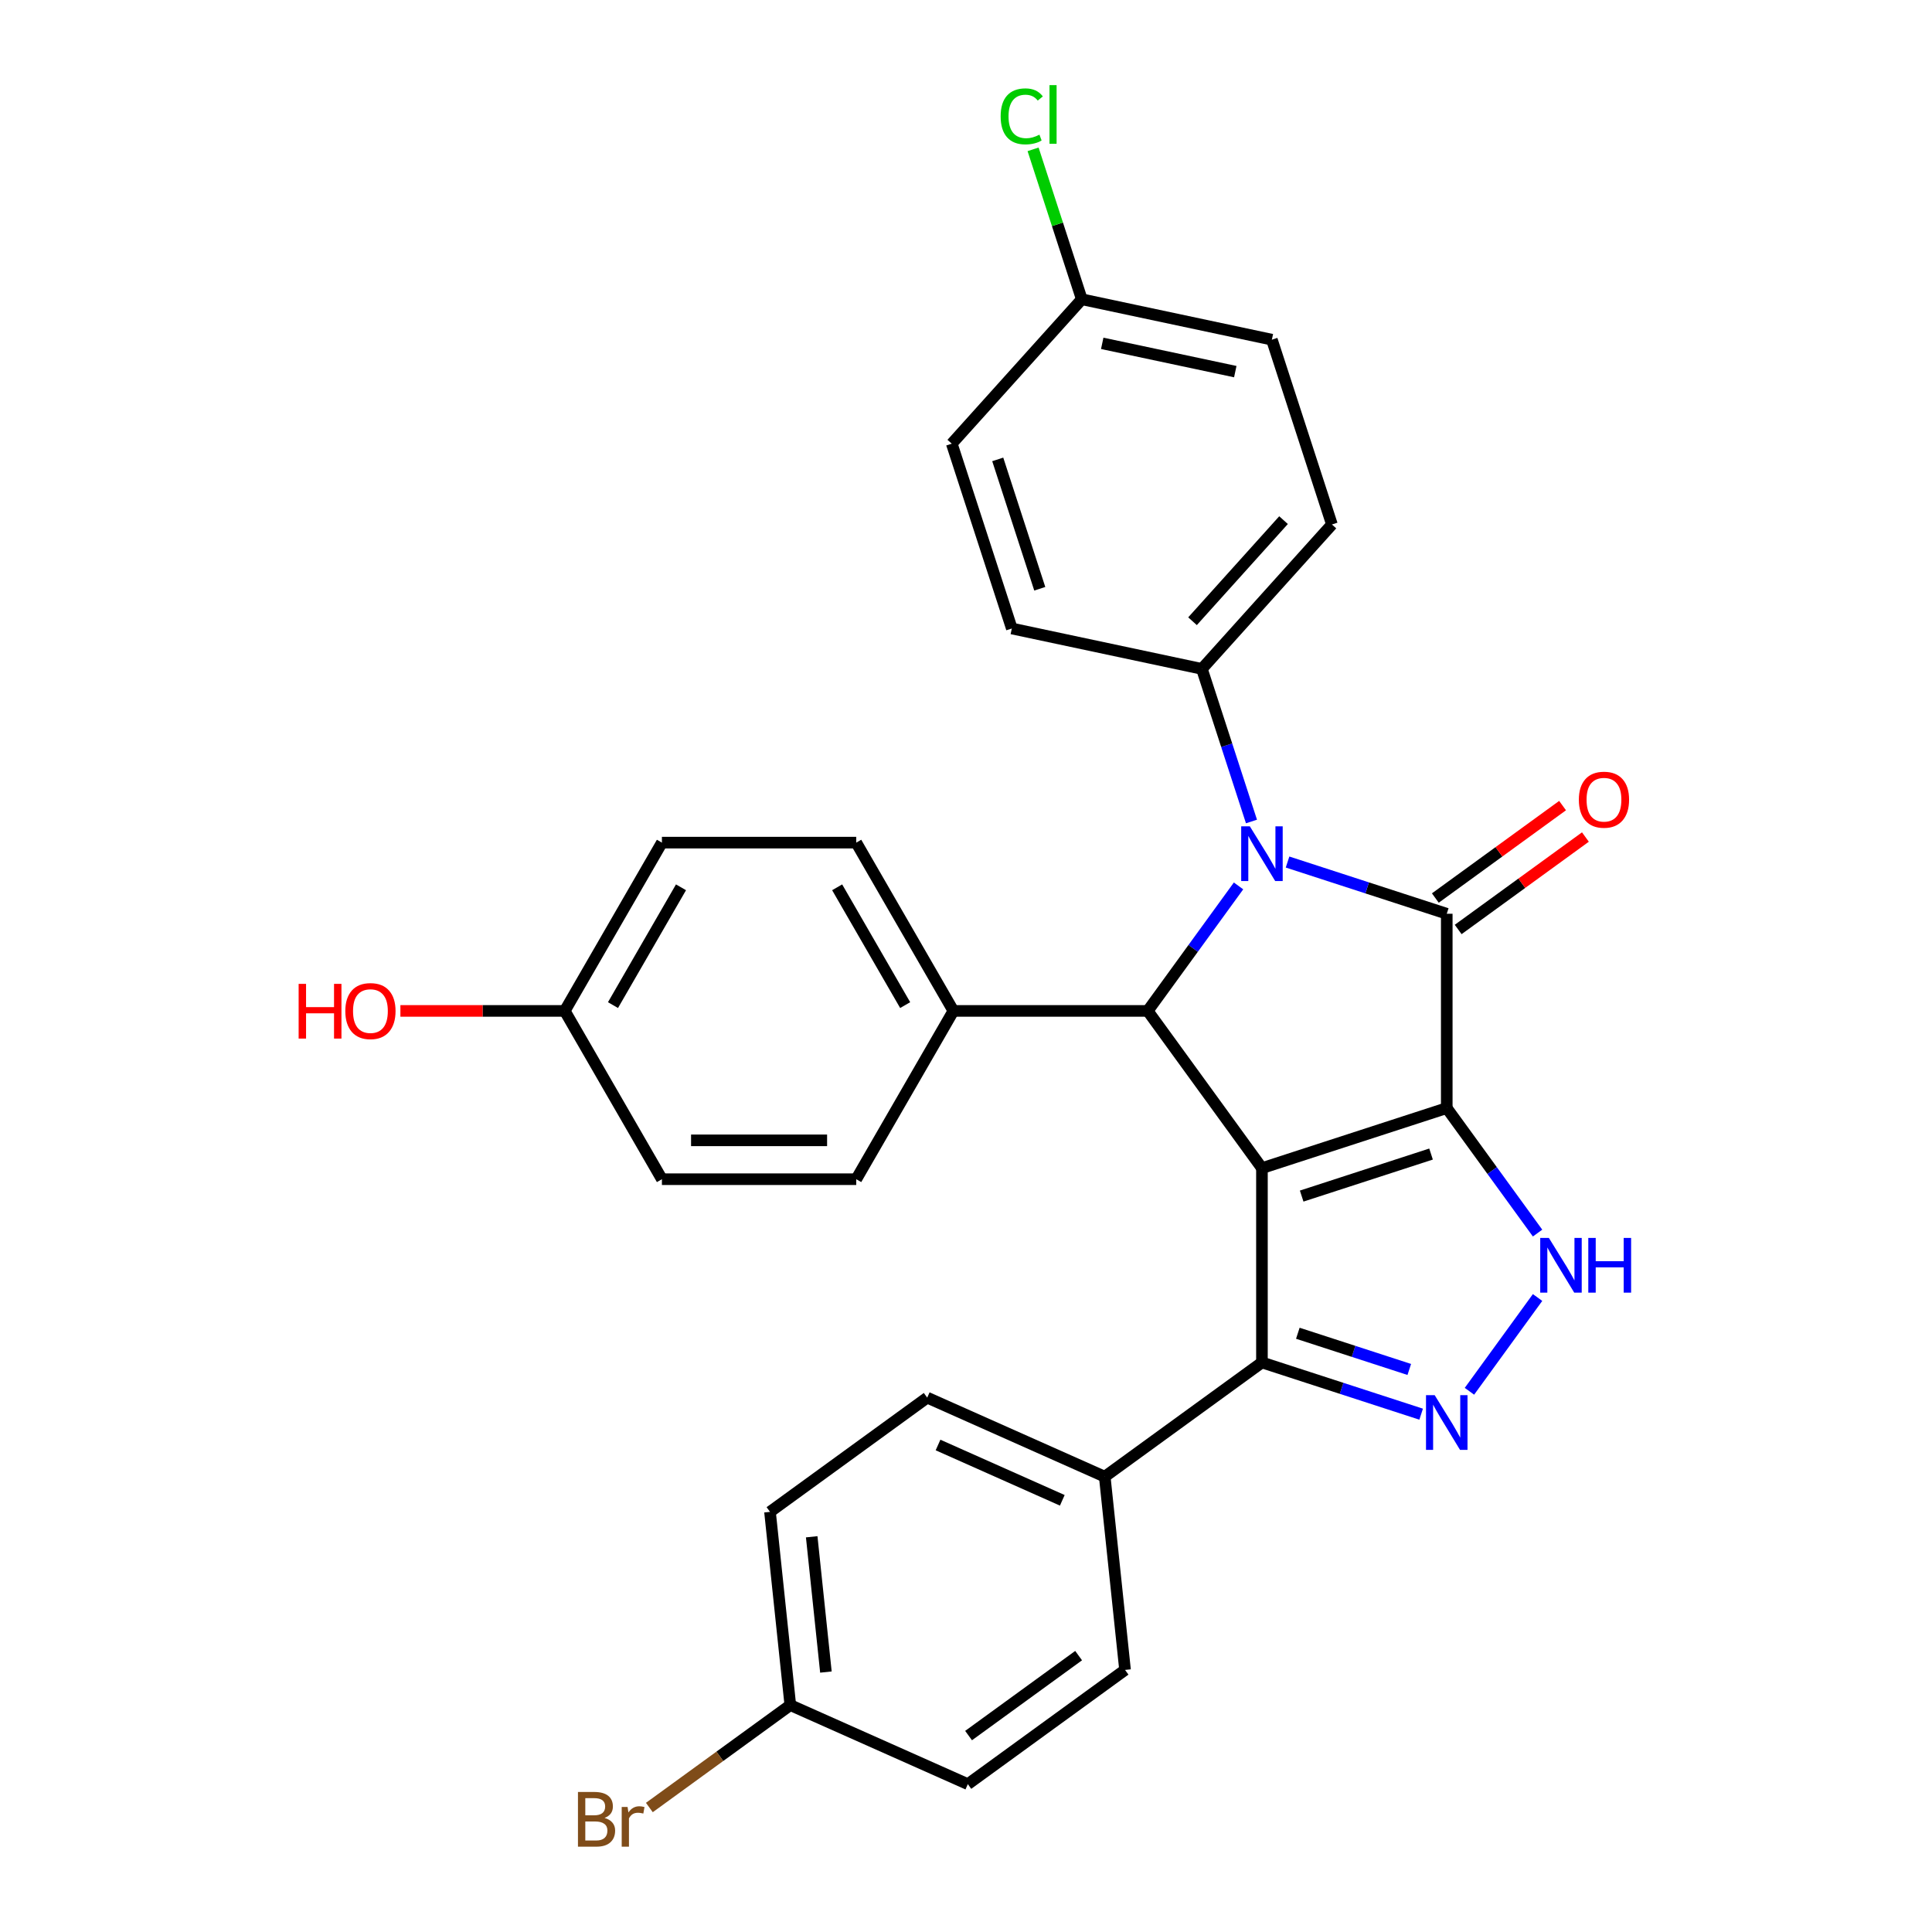 <?xml version='1.0' encoding='iso-8859-1'?>
<svg version='1.1' baseProfile='full'
              xmlns='http://www.w3.org/2000/svg'
                      xmlns:rdkit='http://www.rdkit.org/xml'
                      xmlns:xlink='http://www.w3.org/1999/xlink'
                  xml:space='preserve'
width='1000px' height='1000px' viewBox='0 0 1000 1000'>
<!-- END OF HEADER -->
<rect style='opacity:1.0;fill:#FFFFFF;stroke:none' width='1000' height='1000' x='0' y='0'> </rect>
<path class='bond-0' d='M 748.839,573.54 L 653.18,604.621' style='fill:none;fill-rule:evenodd;stroke:#000000;stroke-width:6px;stroke-linecap:butt;stroke-linejoin:miter;stroke-opacity:1' />
<path class='bond-0' d='M 740.706,597.334 L 673.745,619.091' style='fill:none;fill-rule:evenodd;stroke:#000000;stroke-width:6px;stroke-linecap:butt;stroke-linejoin:miter;stroke-opacity:1' />
<path class='bond-1' d='M 748.839,573.54 L 748.839,472.959' style='fill:none;fill-rule:evenodd;stroke:#000000;stroke-width:6px;stroke-linecap:butt;stroke-linejoin:miter;stroke-opacity:1' />
<path class='bond-4' d='M 748.839,573.54 L 772.341,605.889' style='fill:none;fill-rule:evenodd;stroke:#000000;stroke-width:6px;stroke-linecap:butt;stroke-linejoin:miter;stroke-opacity:1' />
<path class='bond-4' d='M 772.341,605.889 L 795.844,638.237' style='fill:none;fill-rule:evenodd;stroke:#0000FF;stroke-width:6px;stroke-linecap:butt;stroke-linejoin:miter;stroke-opacity:1' />
<path class='bond-3' d='M 653.18,604.621 L 594.06,523.249' style='fill:none;fill-rule:evenodd;stroke:#000000;stroke-width:6px;stroke-linecap:butt;stroke-linejoin:miter;stroke-opacity:1' />
<path class='bond-6' d='M 653.18,604.621 L 653.18,705.203' style='fill:none;fill-rule:evenodd;stroke:#000000;stroke-width:6px;stroke-linecap:butt;stroke-linejoin:miter;stroke-opacity:1' />
<path class='bond-2' d='M 748.839,472.959 L 707.637,459.571' style='fill:none;fill-rule:evenodd;stroke:#000000;stroke-width:6px;stroke-linecap:butt;stroke-linejoin:miter;stroke-opacity:1' />
<path class='bond-2' d='M 707.637,459.571 L 666.435,446.184' style='fill:none;fill-rule:evenodd;stroke:#0000FF;stroke-width:6px;stroke-linecap:butt;stroke-linejoin:miter;stroke-opacity:1' />
<path class='bond-9' d='M 754.751,481.096 L 787.679,457.172' style='fill:none;fill-rule:evenodd;stroke:#000000;stroke-width:6px;stroke-linecap:butt;stroke-linejoin:miter;stroke-opacity:1' />
<path class='bond-9' d='M 787.679,457.172 L 820.608,433.247' style='fill:none;fill-rule:evenodd;stroke:#FF0000;stroke-width:6px;stroke-linecap:butt;stroke-linejoin:miter;stroke-opacity:1' />
<path class='bond-9' d='M 742.927,464.821 L 775.855,440.897' style='fill:none;fill-rule:evenodd;stroke:#000000;stroke-width:6px;stroke-linecap:butt;stroke-linejoin:miter;stroke-opacity:1' />
<path class='bond-9' d='M 775.855,440.897 L 808.784,416.973' style='fill:none;fill-rule:evenodd;stroke:#FF0000;stroke-width:6px;stroke-linecap:butt;stroke-linejoin:miter;stroke-opacity:1' />
<path class='bond-7' d='M 647.762,425.203 L 634.931,385.711' style='fill:none;fill-rule:evenodd;stroke:#0000FF;stroke-width:6px;stroke-linecap:butt;stroke-linejoin:miter;stroke-opacity:1' />
<path class='bond-7' d='M 634.931,385.711 L 622.099,346.219' style='fill:none;fill-rule:evenodd;stroke:#000000;stroke-width:6px;stroke-linecap:butt;stroke-linejoin:miter;stroke-opacity:1' />
<path class='bond-30' d='M 641.065,458.552 L 617.563,490.9' style='fill:none;fill-rule:evenodd;stroke:#0000FF;stroke-width:6px;stroke-linecap:butt;stroke-linejoin:miter;stroke-opacity:1' />
<path class='bond-30' d='M 617.563,490.9 L 594.06,523.249' style='fill:none;fill-rule:evenodd;stroke:#000000;stroke-width:6px;stroke-linecap:butt;stroke-linejoin:miter;stroke-opacity:1' />
<path class='bond-8' d='M 594.06,523.249 L 493.479,523.249' style='fill:none;fill-rule:evenodd;stroke:#000000;stroke-width:6px;stroke-linecap:butt;stroke-linejoin:miter;stroke-opacity:1' />
<path class='bond-5' d='M 795.844,671.586 L 760.579,720.125' style='fill:none;fill-rule:evenodd;stroke:#0000FF;stroke-width:6px;stroke-linecap:butt;stroke-linejoin:miter;stroke-opacity:1' />
<path class='bond-29' d='M 735.584,731.977 L 694.382,718.59' style='fill:none;fill-rule:evenodd;stroke:#0000FF;stroke-width:6px;stroke-linecap:butt;stroke-linejoin:miter;stroke-opacity:1' />
<path class='bond-29' d='M 694.382,718.59 L 653.18,705.203' style='fill:none;fill-rule:evenodd;stroke:#000000;stroke-width:6px;stroke-linecap:butt;stroke-linejoin:miter;stroke-opacity:1' />
<path class='bond-29' d='M 729.44,708.829 L 700.598,699.458' style='fill:none;fill-rule:evenodd;stroke:#0000FF;stroke-width:6px;stroke-linecap:butt;stroke-linejoin:miter;stroke-opacity:1' />
<path class='bond-29' d='M 700.598,699.458 L 671.757,690.087' style='fill:none;fill-rule:evenodd;stroke:#000000;stroke-width:6px;stroke-linecap:butt;stroke-linejoin:miter;stroke-opacity:1' />
<path class='bond-10' d='M 653.18,705.203 L 571.808,764.323' style='fill:none;fill-rule:evenodd;stroke:#000000;stroke-width:6px;stroke-linecap:butt;stroke-linejoin:miter;stroke-opacity:1' />
<path class='bond-11' d='M 622.099,346.219 L 689.401,271.472' style='fill:none;fill-rule:evenodd;stroke:#000000;stroke-width:6px;stroke-linecap:butt;stroke-linejoin:miter;stroke-opacity:1' />
<path class='bond-11' d='M 617.245,321.546 L 664.356,269.224' style='fill:none;fill-rule:evenodd;stroke:#000000;stroke-width:6px;stroke-linecap:butt;stroke-linejoin:miter;stroke-opacity:1' />
<path class='bond-12' d='M 622.099,346.219 L 523.715,325.307' style='fill:none;fill-rule:evenodd;stroke:#000000;stroke-width:6px;stroke-linecap:butt;stroke-linejoin:miter;stroke-opacity:1' />
<path class='bond-13' d='M 493.479,523.249 L 443.188,436.143' style='fill:none;fill-rule:evenodd;stroke:#000000;stroke-width:6px;stroke-linecap:butt;stroke-linejoin:miter;stroke-opacity:1' />
<path class='bond-13' d='M 468.514,520.241 L 433.31,459.267' style='fill:none;fill-rule:evenodd;stroke:#000000;stroke-width:6px;stroke-linecap:butt;stroke-linejoin:miter;stroke-opacity:1' />
<path class='bond-14' d='M 493.479,523.249 L 443.188,610.355' style='fill:none;fill-rule:evenodd;stroke:#000000;stroke-width:6px;stroke-linecap:butt;stroke-linejoin:miter;stroke-opacity:1' />
<path class='bond-15' d='M 571.808,764.323 L 479.923,723.413' style='fill:none;fill-rule:evenodd;stroke:#000000;stroke-width:6px;stroke-linecap:butt;stroke-linejoin:miter;stroke-opacity:1' />
<path class='bond-15' d='M 549.843,776.563 L 485.523,747.926' style='fill:none;fill-rule:evenodd;stroke:#000000;stroke-width:6px;stroke-linecap:butt;stroke-linejoin:miter;stroke-opacity:1' />
<path class='bond-16' d='M 571.808,764.323 L 582.322,864.353' style='fill:none;fill-rule:evenodd;stroke:#000000;stroke-width:6px;stroke-linecap:butt;stroke-linejoin:miter;stroke-opacity:1' />
<path class='bond-21' d='M 689.401,271.472 L 658.32,175.814' style='fill:none;fill-rule:evenodd;stroke:#000000;stroke-width:6px;stroke-linecap:butt;stroke-linejoin:miter;stroke-opacity:1' />
<path class='bond-23' d='M 523.715,325.307 L 492.634,229.648' style='fill:none;fill-rule:evenodd;stroke:#000000;stroke-width:6px;stroke-linecap:butt;stroke-linejoin:miter;stroke-opacity:1' />
<path class='bond-23' d='M 538.185,304.742 L 516.428,237.781' style='fill:none;fill-rule:evenodd;stroke:#000000;stroke-width:6px;stroke-linecap:butt;stroke-linejoin:miter;stroke-opacity:1' />
<path class='bond-25' d='M 443.188,436.143 L 342.607,436.143' style='fill:none;fill-rule:evenodd;stroke:#000000;stroke-width:6px;stroke-linecap:butt;stroke-linejoin:miter;stroke-opacity:1' />
<path class='bond-24' d='M 443.188,610.355 L 342.607,610.355' style='fill:none;fill-rule:evenodd;stroke:#000000;stroke-width:6px;stroke-linecap:butt;stroke-linejoin:miter;stroke-opacity:1' />
<path class='bond-24' d='M 428.101,590.239 L 357.694,590.239' style='fill:none;fill-rule:evenodd;stroke:#000000;stroke-width:6px;stroke-linecap:butt;stroke-linejoin:miter;stroke-opacity:1' />
<path class='bond-22' d='M 479.923,723.413 L 398.551,782.533' style='fill:none;fill-rule:evenodd;stroke:#000000;stroke-width:6px;stroke-linecap:butt;stroke-linejoin:miter;stroke-opacity:1' />
<path class='bond-20' d='M 582.322,864.353 L 500.95,923.473' style='fill:none;fill-rule:evenodd;stroke:#000000;stroke-width:6px;stroke-linecap:butt;stroke-linejoin:miter;stroke-opacity:1' />
<path class='bond-20' d='M 558.292,856.947 L 501.331,898.331' style='fill:none;fill-rule:evenodd;stroke:#000000;stroke-width:6px;stroke-linecap:butt;stroke-linejoin:miter;stroke-opacity:1' />
<path class='bond-17' d='M 559.936,154.902 L 492.634,229.648' style='fill:none;fill-rule:evenodd;stroke:#000000;stroke-width:6px;stroke-linecap:butt;stroke-linejoin:miter;stroke-opacity:1' />
<path class='bond-27' d='M 559.936,154.902 L 547.329,116.1' style='fill:none;fill-rule:evenodd;stroke:#000000;stroke-width:6px;stroke-linecap:butt;stroke-linejoin:miter;stroke-opacity:1' />
<path class='bond-27' d='M 547.329,116.1 L 534.721,77.297' style='fill:none;fill-rule:evenodd;stroke:#00CC00;stroke-width:6px;stroke-linecap:butt;stroke-linejoin:miter;stroke-opacity:1' />
<path class='bond-31' d='M 559.936,154.902 L 658.32,175.814' style='fill:none;fill-rule:evenodd;stroke:#000000;stroke-width:6px;stroke-linecap:butt;stroke-linejoin:miter;stroke-opacity:1' />
<path class='bond-31' d='M 570.511,177.715 L 639.38,192.353' style='fill:none;fill-rule:evenodd;stroke:#000000;stroke-width:6px;stroke-linecap:butt;stroke-linejoin:miter;stroke-opacity:1' />
<path class='bond-18' d='M 409.064,882.563 L 500.95,923.473' style='fill:none;fill-rule:evenodd;stroke:#000000;stroke-width:6px;stroke-linecap:butt;stroke-linejoin:miter;stroke-opacity:1' />
<path class='bond-26' d='M 409.064,882.563 L 372.585,909.067' style='fill:none;fill-rule:evenodd;stroke:#000000;stroke-width:6px;stroke-linecap:butt;stroke-linejoin:miter;stroke-opacity:1' />
<path class='bond-26' d='M 372.585,909.067 L 336.107,935.57' style='fill:none;fill-rule:evenodd;stroke:#7F4C19;stroke-width:6px;stroke-linecap:butt;stroke-linejoin:miter;stroke-opacity:1' />
<path class='bond-32' d='M 409.064,882.563 L 398.551,782.533' style='fill:none;fill-rule:evenodd;stroke:#000000;stroke-width:6px;stroke-linecap:butt;stroke-linejoin:miter;stroke-opacity:1' />
<path class='bond-32' d='M 427.493,865.456 L 420.134,795.435' style='fill:none;fill-rule:evenodd;stroke:#000000;stroke-width:6px;stroke-linecap:butt;stroke-linejoin:miter;stroke-opacity:1' />
<path class='bond-19' d='M 292.316,523.249 L 342.607,610.355' style='fill:none;fill-rule:evenodd;stroke:#000000;stroke-width:6px;stroke-linecap:butt;stroke-linejoin:miter;stroke-opacity:1' />
<path class='bond-28' d='M 292.316,523.249 L 249.782,523.249' style='fill:none;fill-rule:evenodd;stroke:#000000;stroke-width:6px;stroke-linecap:butt;stroke-linejoin:miter;stroke-opacity:1' />
<path class='bond-28' d='M 249.782,523.249 L 207.249,523.249' style='fill:none;fill-rule:evenodd;stroke:#FF0000;stroke-width:6px;stroke-linecap:butt;stroke-linejoin:miter;stroke-opacity:1' />
<path class='bond-33' d='M 292.316,523.249 L 342.607,436.143' style='fill:none;fill-rule:evenodd;stroke:#000000;stroke-width:6px;stroke-linecap:butt;stroke-linejoin:miter;stroke-opacity:1' />
<path class='bond-33' d='M 317.281,520.241 L 352.484,459.267' style='fill:none;fill-rule:evenodd;stroke:#000000;stroke-width:6px;stroke-linecap:butt;stroke-linejoin:miter;stroke-opacity:1' />
<path  class='atom-3' d='M 646.92 427.717
L 656.2 442.717
Q 657.12 444.197, 658.6 446.877
Q 660.08 449.557, 660.16 449.717
L 660.16 427.717
L 663.92 427.717
L 663.92 456.037
L 660.04 456.037
L 650.08 439.637
Q 648.92 437.717, 647.68 435.517
Q 646.48 433.317, 646.12 432.637
L 646.12 456.037
L 642.44 456.037
L 642.44 427.717
L 646.92 427.717
' fill='#0000FF'/>
<path  class='atom-5' d='M 801.699 640.752
L 810.979 655.752
Q 811.899 657.232, 813.379 659.912
Q 814.859 662.592, 814.939 662.752
L 814.939 640.752
L 818.699 640.752
L 818.699 669.072
L 814.819 669.072
L 804.859 652.672
Q 803.699 650.752, 802.459 648.552
Q 801.259 646.352, 800.899 645.672
L 800.899 669.072
L 797.219 669.072
L 797.219 640.752
L 801.699 640.752
' fill='#0000FF'/>
<path  class='atom-5' d='M 822.099 640.752
L 825.939 640.752
L 825.939 652.792
L 840.419 652.792
L 840.419 640.752
L 844.259 640.752
L 844.259 669.072
L 840.419 669.072
L 840.419 655.992
L 825.939 655.992
L 825.939 669.072
L 822.099 669.072
L 822.099 640.752
' fill='#0000FF'/>
<path  class='atom-6' d='M 742.579 722.124
L 751.859 737.124
Q 752.779 738.604, 754.259 741.284
Q 755.739 743.964, 755.819 744.124
L 755.819 722.124
L 759.579 722.124
L 759.579 750.444
L 755.699 750.444
L 745.739 734.044
Q 744.579 732.124, 743.339 729.924
Q 742.139 727.724, 741.779 727.044
L 741.779 750.444
L 738.099 750.444
L 738.099 722.124
L 742.579 722.124
' fill='#0000FF'/>
<path  class='atom-10' d='M 817.211 413.918
Q 817.211 407.118, 820.571 403.318
Q 823.931 399.518, 830.211 399.518
Q 836.491 399.518, 839.851 403.318
Q 843.211 407.118, 843.211 413.918
Q 843.211 420.798, 839.811 424.718
Q 836.411 428.598, 830.211 428.598
Q 823.971 428.598, 820.571 424.718
Q 817.211 420.838, 817.211 413.918
M 830.211 425.398
Q 834.531 425.398, 836.851 422.518
Q 839.211 419.598, 839.211 413.918
Q 839.211 408.358, 836.851 405.558
Q 834.531 402.718, 830.211 402.718
Q 825.891 402.718, 823.531 405.518
Q 821.211 408.318, 821.211 413.918
Q 821.211 419.638, 823.531 422.518
Q 825.891 425.398, 830.211 425.398
' fill='#FF0000'/>
<path  class='atom-27' d='M 312.912 940.963
Q 315.632 941.723, 316.992 943.403
Q 318.392 945.043, 318.392 947.483
Q 318.392 951.403, 315.872 953.643
Q 313.392 955.843, 308.672 955.843
L 299.152 955.843
L 299.152 927.523
L 307.512 927.523
Q 312.352 927.523, 314.792 929.483
Q 317.232 931.443, 317.232 935.043
Q 317.232 939.323, 312.912 940.963
M 302.952 930.723
L 302.952 939.603
L 307.512 939.603
Q 310.312 939.603, 311.752 938.483
Q 313.232 937.323, 313.232 935.043
Q 313.232 930.723, 307.512 930.723
L 302.952 930.723
M 308.672 952.643
Q 311.432 952.643, 312.912 951.323
Q 314.392 950.003, 314.392 947.483
Q 314.392 945.163, 312.752 944.003
Q 311.152 942.803, 308.072 942.803
L 302.952 942.803
L 302.952 952.643
L 308.672 952.643
' fill='#7F4C19'/>
<path  class='atom-27' d='M 324.832 935.283
L 325.272 938.123
Q 327.432 934.923, 330.952 934.923
Q 332.072 934.923, 333.592 935.323
L 332.992 938.683
Q 331.272 938.283, 330.312 938.283
Q 328.632 938.283, 327.512 938.963
Q 326.432 939.603, 325.552 941.163
L 325.552 955.843
L 321.792 955.843
L 321.792 935.283
L 324.832 935.283
' fill='#7F4C19'/>
<path  class='atom-28' d='M 517.935 60.223
Q 517.935 53.183, 521.215 49.503
Q 524.535 45.783, 530.815 45.783
Q 536.655 45.783, 539.775 49.903
L 537.135 52.063
Q 534.855 49.063, 530.815 49.063
Q 526.535 49.063, 524.255 51.943
Q 522.015 54.783, 522.015 60.223
Q 522.015 65.823, 524.335 68.703
Q 526.695 71.583, 531.255 71.583
Q 534.375 71.583, 538.015 69.703
L 539.135 72.703
Q 537.655 73.663, 535.415 74.223
Q 533.175 74.783, 530.695 74.783
Q 524.535 74.783, 521.215 71.023
Q 517.935 67.263, 517.935 60.223
' fill='#00CC00'/>
<path  class='atom-28' d='M 543.215 44.063
L 546.895 44.063
L 546.895 74.423
L 543.215 74.423
L 543.215 44.063
' fill='#00CC00'/>
<path  class='atom-29' d='M 154.575 509.249
L 158.415 509.249
L 158.415 521.289
L 172.895 521.289
L 172.895 509.249
L 176.735 509.249
L 176.735 537.569
L 172.895 537.569
L 172.895 524.489
L 158.415 524.489
L 158.415 537.569
L 154.575 537.569
L 154.575 509.249
' fill='#FF0000'/>
<path  class='atom-29' d='M 178.735 523.329
Q 178.735 516.529, 182.095 512.729
Q 185.455 508.929, 191.735 508.929
Q 198.015 508.929, 201.375 512.729
Q 204.735 516.529, 204.735 523.329
Q 204.735 530.209, 201.335 534.129
Q 197.935 538.009, 191.735 538.009
Q 185.495 538.009, 182.095 534.129
Q 178.735 530.249, 178.735 523.329
M 191.735 534.809
Q 196.055 534.809, 198.375 531.929
Q 200.735 529.009, 200.735 523.329
Q 200.735 517.769, 198.375 514.969
Q 196.055 512.129, 191.735 512.129
Q 187.415 512.129, 185.055 514.929
Q 182.735 517.729, 182.735 523.329
Q 182.735 529.049, 185.055 531.929
Q 187.415 534.809, 191.735 534.809
' fill='#FF0000'/>
</svg>
